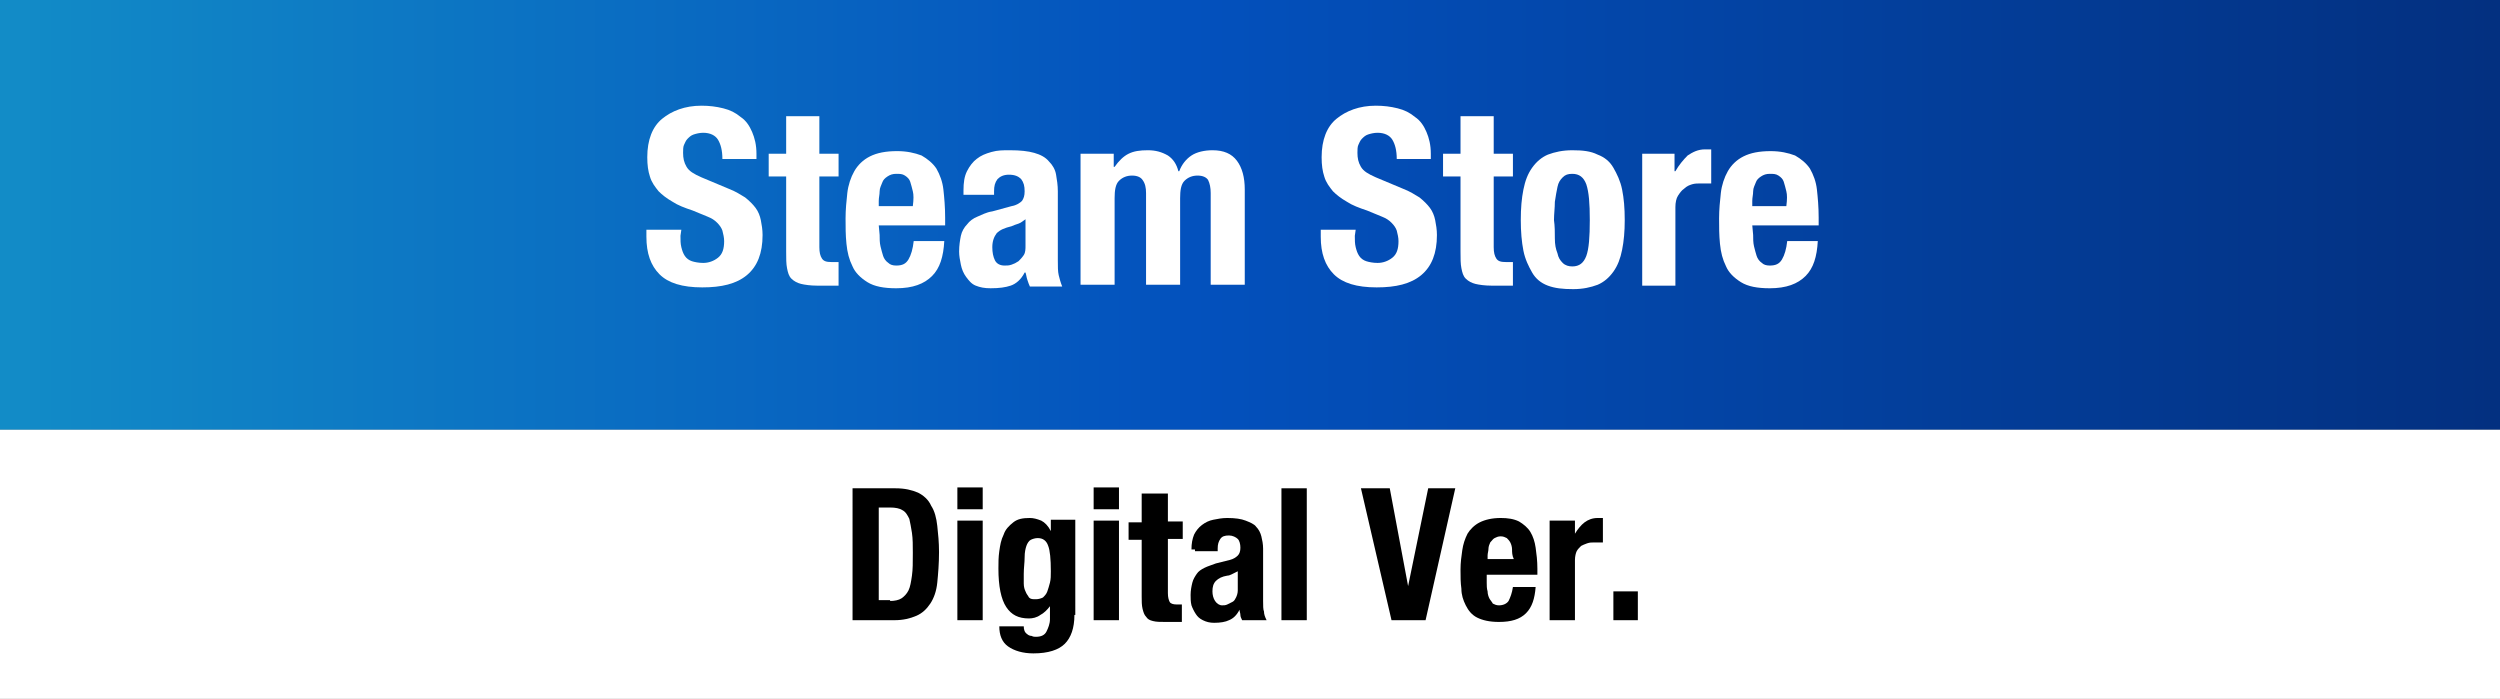 <?xml version="1.0" encoding="utf-8"?>
<!-- Generator: Adobe Illustrator 25.2.3, SVG Export Plug-In . SVG Version: 6.00 Build 0)  -->
<svg version="1.1" id="レイヤー_1" xmlns="http://www.w3.org/2000/svg" xmlns:xlink="http://www.w3.org/1999/xlink" x="0px"
	 y="0px" width="286.2px" height="80px" viewBox="0 0 286.2 80" style="enable-background:new 0 0 286.2 80;" xml:space="preserve">
<rect x="0" y="0" width="286.2" height="80" fill="#808080" stroke="none"/>
<style type="text/css">
	.st0{fill:url(#SVGID_1_);}
	.st1{fill:#FFFFFF;}
</style>
<linearGradient id="SVGID_1_" gradientUnits="userSpaceOnUse" x1="0" y1="57.4" x2="286.2" y2="57.4" gradientTransform="matrix(1 0 0 -1 0 82)">
	<stop  offset="0" style="stop-color:#128CC7"/>
	<stop  offset="0.476" style="stop-color:#0351BD"/>
	<stop  offset="0.998" style="stop-color:#033080"/>
</linearGradient>
<rect class="st0" width="286.2" height="49.2"/>
<rect y="49.2" class="st1" width="286.2" height="30.9"/>
<g>
	<path class="st1" d="M77.9,27c0,0.5,0,0.9,0.1,1.3s0.2,0.7,0.4,1c0.2,0.3,0.5,0.5,0.8,0.6s0.8,0.2,1.3,0.2c0.6,0,1.2-0.2,1.7-0.6
		s0.7-1,0.7-1.9c0-0.4-0.1-0.8-0.2-1.2c-0.1-0.3-0.3-0.6-0.6-0.9c-0.3-0.3-0.6-0.5-1.1-0.7s-1-0.4-1.7-0.7c-0.9-0.3-1.7-0.6-2.3-1
		c-0.7-0.4-1.2-0.8-1.6-1.2c-0.4-0.5-0.8-1-1-1.7c-0.2-0.6-0.3-1.3-0.3-2.2c0-2,0.6-3.5,1.7-4.4s2.6-1.5,4.5-1.5
		c0.9,0,1.7,0.1,2.5,0.3s1.4,0.5,2,1c0.6,0.4,1,1,1.3,1.7s0.5,1.5,0.5,2.5v0.6h-3.9c0-1-0.2-1.7-0.5-2.2c-0.3-0.5-0.9-0.8-1.7-0.8
		c-0.4,0-0.8,0.1-1.1,0.2c-0.3,0.1-0.5,0.3-0.7,0.5s-0.3,0.5-0.4,0.7s-0.1,0.6-0.1,0.9c0,0.6,0.1,1.1,0.4,1.6s0.8,0.8,1.7,1.2
		l3.1,1.3c0.8,0.3,1.4,0.7,1.9,1c0.5,0.4,0.9,0.8,1.2,1.2c0.3,0.4,0.5,0.9,0.6,1.4s0.2,1.1,0.2,1.7c0,2.1-0.6,3.6-1.8,4.6
		c-1.2,1-2.9,1.4-5.1,1.4c-2.3,0-3.9-0.5-4.9-1.5S74,29,74,27.1v-0.8h4L77.9,27L77.9,27z"/>
	<path class="st1" d="M93.8,13.3v4.3H96v2.6h-2.2v8.1c0,0.6,0.1,1,0.3,1.3s0.5,0.4,1.1,0.4c0.1,0,0.3,0,0.4,0s0.3,0,0.4,0v2.7
		c-0.4,0-0.8,0-1.2,0s-0.8,0-1.3,0c-0.7,0-1.4-0.1-1.8-0.2s-0.8-0.3-1.1-0.6c-0.3-0.3-0.4-0.7-0.5-1.2C90,30.2,90,29.6,90,28.8v-8.6
		h-2v-2.6h2v-4.3C90,13.3,93.8,13.3,93.8,13.3z"/>
	<path class="st1" d="M100.7,26.9c0,0.4,0,0.9,0.1,1.3s0.2,0.8,0.3,1.1c0.1,0.3,0.3,0.6,0.6,0.8c0.2,0.2,0.5,0.3,0.9,0.3
		c0.7,0,1.1-0.2,1.4-0.7s0.5-1.2,0.6-2.1h3.5c-0.1,1.8-0.5,3.1-1.4,4s-2.2,1.4-4.1,1.4c-1.4,0-2.5-0.2-3.3-0.7s-1.4-1.1-1.7-1.8
		c-0.4-0.8-0.6-1.6-0.7-2.6S96.8,26,96.8,25s0.1-2,0.2-2.9s0.4-1.8,0.8-2.5s1-1.3,1.8-1.7c0.8-0.4,1.8-0.6,3.1-0.6
		c1.1,0,2,0.2,2.8,0.5c0.7,0.4,1.3,0.9,1.7,1.5c0.4,0.7,0.7,1.5,0.8,2.4c0.1,0.9,0.2,2,0.2,3.2v0.9h-7.6L100.7,26.9L100.7,26.9z
		 M104.5,21.9c-0.1-0.4-0.2-0.8-0.3-1.1c-0.1-0.3-0.3-0.5-0.6-0.7c-0.3-0.2-0.6-0.2-1-0.2s-0.7,0.1-1,0.3c-0.3,0.2-0.5,0.4-0.6,0.7
		c-0.1,0.3-0.3,0.6-0.3,1s-0.1,0.7-0.1,1.1v0.6h3.9C104.6,22.8,104.6,22.3,104.5,21.9z"/>
	<path class="st1" d="M110.3,21.8c0-0.9,0.1-1.6,0.4-2.2s0.7-1.1,1.1-1.4c0.5-0.4,1-0.6,1.7-0.8s1.3-0.2,2.1-0.2
		c1.2,0,2.1,0.1,2.8,0.3c0.7,0.2,1.3,0.5,1.7,1c0.4,0.4,0.7,0.9,0.8,1.5c0.1,0.6,0.2,1.2,0.2,1.9v7.9c0,0.7,0,1.3,0.1,1.7
		c0.1,0.4,0.2,0.8,0.4,1.3h-3.7c-0.1-0.2-0.2-0.5-0.3-0.8c-0.1-0.3-0.1-0.5-0.2-0.8h-0.1c-0.4,0.8-1,1.3-1.6,1.5s-1.3,0.3-2.3,0.3
		c-0.7,0-1.2-0.1-1.7-0.3s-0.8-0.6-1.1-1c-0.3-0.4-0.5-0.9-0.6-1.4s-0.2-1-0.2-1.5c0-0.7,0.1-1.3,0.2-1.8s0.4-1,0.7-1.3
		c0.3-0.4,0.7-0.7,1.2-0.9c0.5-0.2,1-0.5,1.7-0.6l2.2-0.6c0.6-0.1,1-0.4,1.2-0.6c0.2-0.3,0.3-0.6,0.3-1.1c0-0.6-0.1-1-0.4-1.4
		c-0.3-0.3-0.7-0.5-1.4-0.5c-0.6,0-1,0.2-1.3,0.5c-0.3,0.4-0.4,0.8-0.4,1.4v0.4h-3.5L110.3,21.8L110.3,21.8z M116.6,25.6
		c-0.3,0.1-0.6,0.2-0.8,0.3c-0.8,0.2-1.3,0.4-1.7,0.8c-0.3,0.4-0.5,0.9-0.5,1.6c0,0.6,0.1,1.1,0.3,1.5c0.2,0.4,0.6,0.6,1.1,0.6
		c0.3,0,0.5,0,0.8-0.1s0.5-0.2,0.8-0.4c0.2-0.2,0.4-0.4,0.6-0.7s0.2-0.7,0.2-1.1v-3C117.1,25.3,116.9,25.5,116.6,25.6z"/>
	<path class="st1" d="M127.5,17.6v1.5h0.1c0.5-0.7,1-1.2,1.6-1.5c0.6-0.3,1.3-0.4,2.2-0.4s1.6,0.2,2.3,0.6c0.6,0.4,1,1,1.2,1.8h0.1
		c0.3-0.8,0.8-1.4,1.4-1.8s1.5-0.6,2.4-0.6c1.3,0,2.2,0.4,2.8,1.2c0.6,0.8,0.9,1.9,0.9,3.3v10.9h-3.9V22.1c0-0.6-0.1-1.1-0.3-1.5
		c-0.2-0.3-0.6-0.5-1.2-0.5c-0.6,0-1.1,0.2-1.5,0.6s-0.5,1.1-0.5,2v9.9h-3.9V22.1c0-0.6-0.1-1.1-0.4-1.5c-0.2-0.3-0.6-0.5-1.2-0.5
		c-0.6,0-1.1,0.2-1.5,0.6c-0.4,0.4-0.5,1.1-0.5,2v9.9h-3.9v-15H127.5z"/>
	<path class="st1" d="M155.1,27c0,0.5,0,0.9,0.1,1.3s0.2,0.7,0.4,1s0.5,0.5,0.8,0.6s0.8,0.2,1.3,0.2c0.6,0,1.2-0.2,1.7-0.6
		s0.7-1,0.7-1.9c0-0.4-0.1-0.8-0.2-1.2c-0.1-0.3-0.3-0.6-0.6-0.9s-0.6-0.5-1.1-0.7s-1-0.4-1.7-0.7c-0.9-0.3-1.7-0.6-2.3-1
		c-0.7-0.4-1.2-0.8-1.6-1.2c-0.4-0.5-0.8-1-1-1.7c-0.2-0.6-0.3-1.3-0.3-2.2c0-2,0.6-3.5,1.7-4.4s2.6-1.5,4.5-1.5
		c0.9,0,1.7,0.1,2.5,0.3s1.4,0.5,2,1c0.6,0.4,1,1,1.3,1.7s0.5,1.5,0.5,2.5v0.6h-3.9c0-1-0.2-1.7-0.5-2.2c-0.3-0.5-0.9-0.8-1.7-0.8
		c-0.4,0-0.8,0.1-1.1,0.2c-0.3,0.1-0.5,0.3-0.7,0.5s-0.3,0.5-0.4,0.7s-0.1,0.6-0.1,0.9c0,0.6,0.1,1.1,0.4,1.6s0.8,0.8,1.7,1.2
		l3.1,1.3c0.8,0.3,1.4,0.7,1.9,1c0.5,0.4,0.9,0.8,1.2,1.2c0.3,0.4,0.5,0.9,0.6,1.4s0.2,1.1,0.2,1.7c0,2.1-0.6,3.6-1.8,4.6
		c-1.2,1-2.9,1.4-5.1,1.4c-2.3,0-3.9-0.5-4.9-1.5s-1.5-2.4-1.5-4.3v-0.8h4L155.1,27L155.1,27z"/>
	<path class="st1" d="M171,13.3v4.3h2.2v2.6H171v8.1c0,0.6,0.1,1,0.3,1.3s0.5,0.4,1.1,0.4c0.1,0,0.3,0,0.4,0c0.1,0,0.3,0,0.4,0v2.7
		c-0.4,0-0.8,0-1.2,0s-0.8,0-1.3,0c-0.7,0-1.4-0.1-1.8-0.2s-0.8-0.3-1.1-0.6c-0.3-0.3-0.4-0.7-0.5-1.2s-0.1-1.1-0.1-1.9v-8.6h-2
		v-2.6h2v-4.3C167.2,13.3,171,13.3,171,13.3z"/>
	<path class="st1" d="M174.4,21.7c0.2-1,0.5-1.8,1-2.5s1.1-1.2,1.8-1.5c0.8-0.3,1.7-0.5,2.8-0.5c1.2,0,2.1,0.1,2.9,0.5
		c0.8,0.3,1.4,0.8,1.8,1.5c0.4,0.7,0.8,1.5,1,2.5s0.3,2.1,0.3,3.5c0,1.3-0.1,2.4-0.3,3.4s-0.5,1.8-1,2.5s-1.1,1.2-1.8,1.5
		c-0.8,0.3-1.7,0.5-2.8,0.5c-1.2,0-2.1-0.1-2.9-0.4c-0.8-0.3-1.4-0.8-1.8-1.5c-0.4-0.7-0.8-1.5-1-2.5s-0.3-2.2-0.3-3.5
		C174.1,23.8,174.2,22.7,174.4,21.7z M178,27.3c0,0.7,0.1,1.2,0.3,1.7c0.1,0.5,0.3,0.8,0.6,1.1c0.3,0.3,0.7,0.4,1.1,0.4
		c0.8,0,1.3-0.4,1.6-1.2c0.3-0.8,0.4-2.2,0.4-4.1s-0.1-3.2-0.4-4.1c-0.3-0.8-0.8-1.2-1.6-1.2c-0.5,0-0.8,0.1-1.1,0.4
		s-0.5,0.6-0.6,1.1s-0.2,1-0.3,1.7c0,0.7-0.1,1.4-0.1,2.1C178,25.9,178,26.6,178,27.3z"/>
	<path class="st1" d="M191.7,17.6v2h0.1c0.4-0.7,0.9-1.3,1.4-1.8c0.6-0.4,1.2-0.7,2-0.7c0.1,0,0.2,0,0.3,0s0.2,0,0.4,0V21
		c-0.2,0-0.4,0-0.6,0c-0.2,0-0.4,0-0.6,0c-0.3,0-0.7,0-1,0.1s-0.6,0.2-0.9,0.5c-0.3,0.2-0.5,0.5-0.7,0.8s-0.3,0.8-0.3,1.3v9H188
		V17.6H191.7z"/>
	<path class="st1" d="M200.7,26.9c0,0.4,0,0.9,0.1,1.3s0.2,0.8,0.3,1.1c0.1,0.3,0.3,0.6,0.6,0.8c0.2,0.2,0.5,0.3,0.9,0.3
		c0.7,0,1.1-0.2,1.4-0.7c0.3-0.5,0.5-1.2,0.6-2.1h3.5c-0.1,1.8-0.5,3.1-1.4,4s-2.2,1.4-4.1,1.4c-1.4,0-2.5-0.2-3.3-0.7
		s-1.4-1.1-1.7-1.8c-0.4-0.8-0.6-1.6-0.7-2.6c-0.1-1-0.1-1.9-0.1-2.9s0.1-2,0.2-2.9s0.4-1.8,0.8-2.5c0.4-0.7,1-1.3,1.8-1.7
		c0.8-0.4,1.8-0.6,3.1-0.6c1.1,0,2,0.2,2.8,0.5c0.7,0.4,1.3,0.9,1.7,1.5c0.4,0.7,0.7,1.5,0.8,2.4s0.2,2,0.2,3.2v0.9h-7.6L200.7,26.9
		L200.7,26.9z M204.5,21.9c-0.1-0.4-0.2-0.8-0.3-1.1c-0.1-0.3-0.3-0.5-0.6-0.7s-0.6-0.2-1-0.2s-0.7,0.1-1,0.3
		c-0.3,0.2-0.5,0.4-0.6,0.7c-0.1,0.3-0.3,0.6-0.3,1s-0.1,0.7-0.1,1.1v0.6h3.9C204.6,22.8,204.6,22.3,204.5,21.9z"/>
</g>
<g>
	<path d="M102.5,55.9c1.1,0,1.9,0.2,2.6,0.5c0.6,0.3,1.2,0.8,1.5,1.5c0.4,0.6,0.6,1.4,0.7,2.3c0.1,0.9,0.2,1.9,0.2,3
		c0,1.3-0.1,2.5-0.2,3.5s-0.4,1.8-0.8,2.4c-0.4,0.6-0.9,1.1-1.6,1.4s-1.5,0.5-2.5,0.5h-4.8V55.9H102.5z M101.9,68.8
		c0.5,0,1-0.1,1.3-0.3c0.3-0.2,0.6-0.5,0.8-0.9c0.2-0.4,0.3-1,0.4-1.7c0.1-0.7,0.1-1.5,0.1-2.6c0-0.9,0-1.6-0.1-2.3
		c-0.1-0.6-0.2-1.2-0.3-1.6c-0.2-0.4-0.4-0.8-0.8-1c-0.3-0.2-0.8-0.3-1.4-0.3h-1.3v10.6H101.9z"/>
	<path d="M112.5,55.8v2.5h-2.9v-2.5H112.5z M112.5,59.6V71h-2.9V59.6H112.5z"/>
	<path d="M123,70.4c0,1.5-0.4,2.6-1.1,3.3c-0.7,0.7-1.9,1.1-3.6,1.1c-1.2,0-2.2-0.3-2.9-0.8c-0.7-0.5-1-1.3-1-2.3h2.8
		c0,0.4,0.1,0.7,0.4,0.9c0.1,0.1,0.3,0.2,0.5,0.2c0.2,0.1,0.3,0.1,0.5,0.1c0.6,0,1-0.2,1.2-0.6c0.2-0.4,0.4-0.9,0.4-1.4v-1.5h0
		c-0.3,0.4-0.7,0.8-1.1,1c-0.4,0.3-0.9,0.4-1.3,0.4c-1.2,0-2-0.4-2.6-1.3c-0.6-0.9-0.9-2.4-0.9-4.4c0-0.7,0-1.3,0.1-2
		c0.1-0.7,0.2-1.3,0.5-1.9c0.2-0.6,0.6-1,1.1-1.4c0.5-0.4,1.1-0.5,1.9-0.5c0.4,0,0.8,0.1,1.3,0.3c0.4,0.2,0.8,0.6,1.1,1.2h0v-1.3
		h2.8V70.4z M117.2,66.8c0,0.4,0.1,0.7,0.2,0.9c0.1,0.3,0.3,0.5,0.4,0.7c0.2,0.2,0.4,0.2,0.8,0.2c0.3,0,0.6-0.1,0.8-0.2
		c0.2-0.2,0.4-0.4,0.5-0.7c0.1-0.3,0.2-0.6,0.3-1s0.1-0.8,0.1-1.3c0-1.4-0.1-2.4-0.3-2.9c-0.2-0.6-0.6-0.9-1.2-0.9
		c-0.3,0-0.6,0.1-0.8,0.2c-0.2,0.1-0.4,0.4-0.5,0.7c-0.1,0.3-0.2,0.7-0.2,1.3s-0.1,1.2-0.1,1.9C117.2,66.1,117.2,66.5,117.2,66.8z"
		/>
	<path d="M128.1,55.8v2.5h-2.9v-2.5H128.1z M128.1,59.6V71h-2.9V59.6H128.1z"/>
	<path d="M133.7,56.4v3.3h1.7v2h-1.7v6.2c0,0.5,0.1,0.8,0.2,1c0.1,0.2,0.4,0.3,0.8,0.3c0.1,0,0.2,0,0.3,0s0.2,0,0.3,0v2
		c-0.3,0-0.6,0-0.9,0c-0.3,0-0.6,0-1,0c-0.6,0-1,0-1.4-0.1s-0.6-0.2-0.8-0.5c-0.2-0.2-0.3-0.5-0.4-0.9c-0.1-0.4-0.1-0.9-0.1-1.4
		v-6.5h-1.5v-2h1.5v-3.3H133.7z"/>
	<path d="M136.4,62.9c0-0.7,0.1-1.2,0.3-1.7c0.2-0.4,0.5-0.8,0.9-1.1c0.4-0.3,0.8-0.5,1.3-0.6c0.5-0.1,1-0.2,1.6-0.2
		c0.9,0,1.6,0.1,2.1,0.3c0.5,0.2,1,0.4,1.2,0.7c0.3,0.3,0.5,0.7,0.6,1.1c0.1,0.4,0.2,0.9,0.2,1.4v6c0,0.5,0,1,0.1,1.2
		c0,0.3,0.1,0.6,0.3,1h-2.8c-0.1-0.2-0.2-0.4-0.2-0.6c0-0.2-0.1-0.4-0.1-0.6h0c-0.3,0.6-0.7,1-1.2,1.2c-0.4,0.2-1,0.3-1.7,0.3
		c-0.5,0-0.9-0.1-1.3-0.3c-0.4-0.2-0.6-0.4-0.8-0.7s-0.4-0.7-0.5-1c-0.1-0.4-0.1-0.8-0.1-1.2c0-0.5,0.1-1,0.2-1.4s0.3-0.7,0.5-1
		c0.2-0.3,0.5-0.5,0.9-0.7c0.4-0.2,0.8-0.3,1.3-0.5l1.6-0.4c0.4-0.1,0.7-0.3,0.9-0.5s0.3-0.5,0.3-0.9c0-0.4-0.1-0.8-0.3-1
		c-0.2-0.2-0.6-0.4-1-0.4c-0.5,0-0.8,0.1-1,0.4c-0.2,0.3-0.3,0.6-0.3,1.1v0.3h-2.6V62.9z M141.1,65.7c-0.2,0.1-0.4,0.2-0.6,0.2
		c-0.6,0.1-1,0.3-1.3,0.6c-0.3,0.3-0.4,0.7-0.4,1.2c0,0.4,0.1,0.8,0.3,1.1c0.2,0.3,0.5,0.5,0.8,0.5c0.2,0,0.4,0,0.6-0.1
		c0.2-0.1,0.4-0.2,0.6-0.3c0.2-0.1,0.3-0.3,0.4-0.5s0.2-0.5,0.2-0.8v-2.2C141.5,65.5,141.3,65.6,141.1,65.7z"/>
	<path d="M149.6,55.9V71h-2.9V55.9H149.6z"/>
	<path d="M161.2,67.1L161.2,67.1l2.3-11.2h3.1L163.2,71h-3.9l-3.5-15.1h3.3L161.2,67.1z"/>
	<path d="M170.2,66.7c0,0.3,0,0.7,0.1,1c0,0.3,0.1,0.6,0.2,0.8c0.1,0.2,0.3,0.4,0.4,0.6c0.2,0.1,0.4,0.2,0.7,0.2
		c0.5,0,0.9-0.2,1.1-0.5c0.2-0.4,0.4-0.9,0.5-1.6h2.6c-0.1,1.3-0.4,2.3-1.1,3s-1.7,1-3.1,1c-1.1,0-1.9-0.2-2.5-0.5s-1-0.8-1.3-1.4
		c-0.3-0.6-0.5-1.2-0.5-1.9c-0.1-0.7-0.1-1.4-0.1-2.2c0-0.8,0.1-1.5,0.2-2.2c0.1-0.7,0.3-1.3,0.6-1.9c0.3-0.5,0.8-1,1.4-1.3
		c0.6-0.3,1.4-0.5,2.4-0.5c0.8,0,1.5,0.1,2.1,0.4c0.5,0.3,1,0.7,1.3,1.2c0.3,0.5,0.5,1.1,0.6,1.8c0.1,0.7,0.2,1.5,0.2,2.4v0.7h-5.8
		V66.7z M173.1,62.9c0-0.3-0.1-0.6-0.2-0.8s-0.3-0.4-0.4-0.5c-0.2-0.1-0.4-0.2-0.7-0.2s-0.5,0.1-0.7,0.2c-0.2,0.1-0.3,0.3-0.5,0.5
		c-0.1,0.2-0.2,0.5-0.2,0.7c0,0.3-0.1,0.5-0.1,0.8V64h3C173.1,63.6,173.1,63.2,173.1,62.9z"/>
	<path d="M180.3,59.6v1.5h0c0.3-0.5,0.7-1,1.1-1.3s0.9-0.5,1.5-0.5c0.1,0,0.2,0,0.3,0c0.1,0,0.2,0,0.3,0v2.8c-0.2,0-0.3,0-0.5,0
		c-0.1,0-0.3,0-0.5,0c-0.3,0-0.5,0-0.8,0.1c-0.3,0.1-0.5,0.2-0.7,0.3c-0.2,0.2-0.4,0.4-0.5,0.6s-0.2,0.6-0.2,1V71h-2.9V59.6H180.3z"
		/>
	<path d="M187.5,71h-2.8v-3.3h2.8V71z"/>
</g>
</svg>
